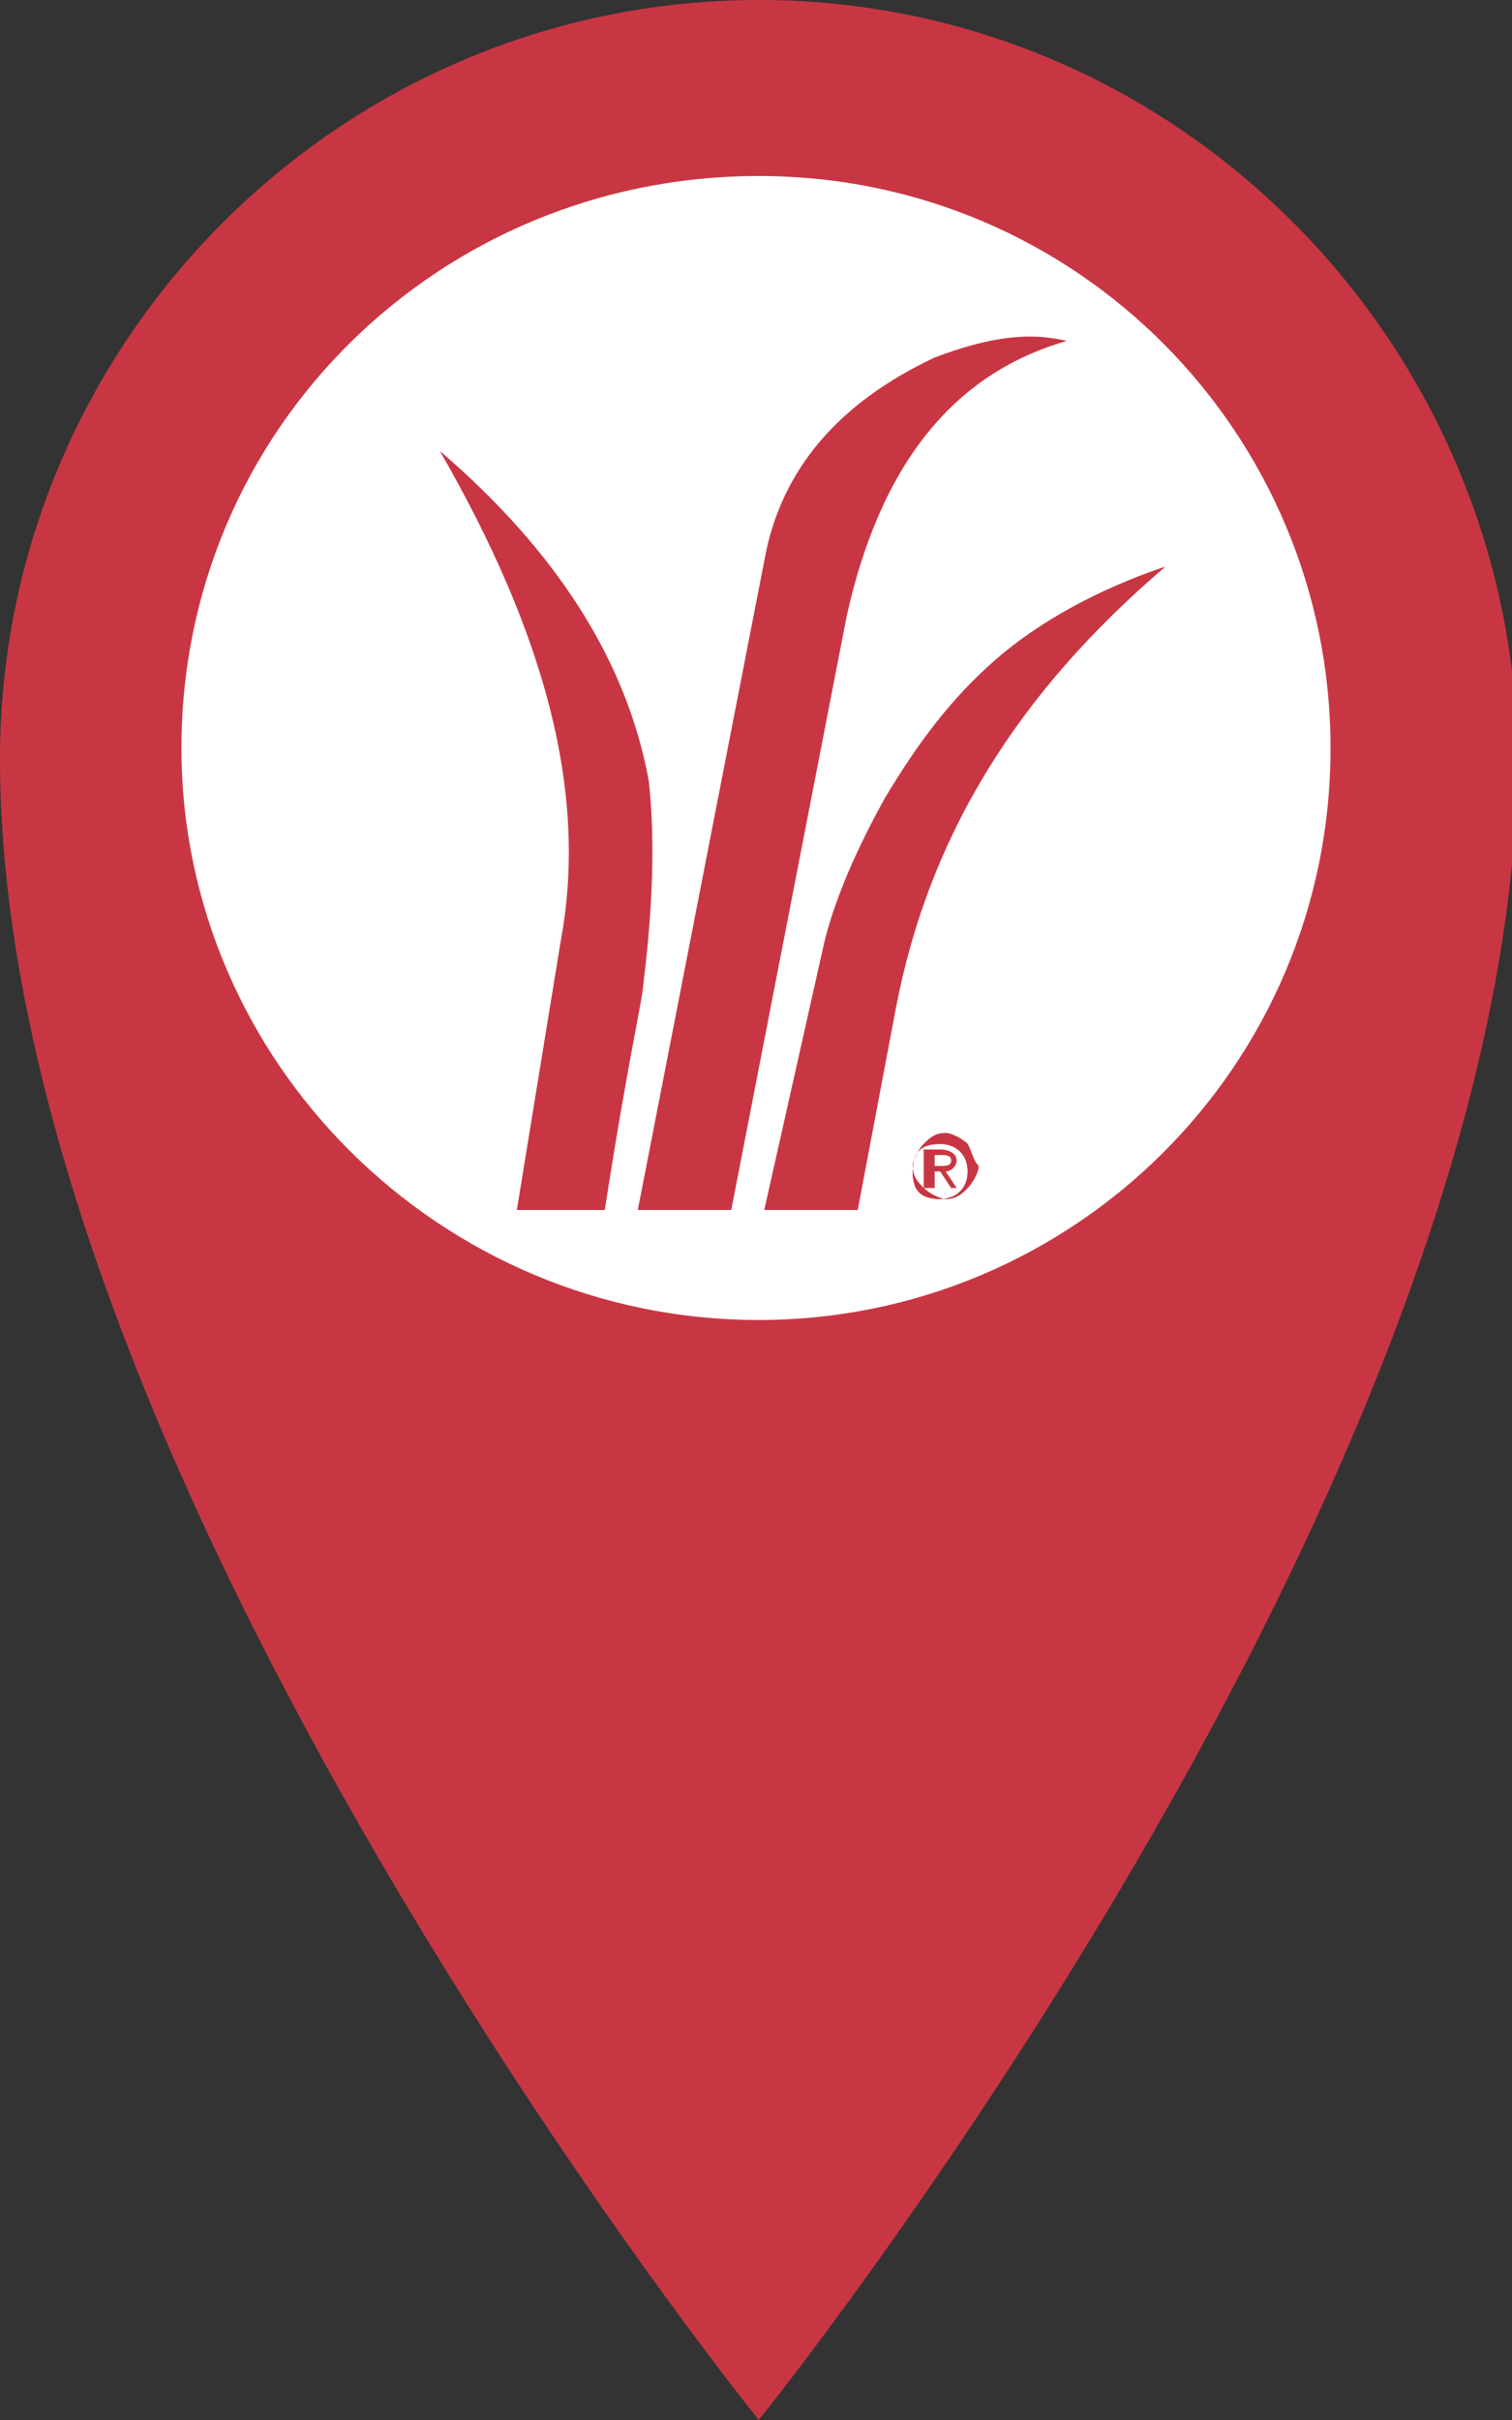 <?xml version="1.0" encoding="utf-8"?>
<!-- Generator: Adobe Illustrator 22.0.1, SVG Export Plug-In . SVG Version: 6.00 Build 0)  -->
<svg version="1.1" id="Calque_1" xmlns="http://www.w3.org/2000/svg" xmlns:xlink="http://www.w3.org/1999/xlink" x="0px" y="0px"
	 viewBox="0 0 27.5 44" style="enable-background:new 0 0 27.5 44;" xml:space="preserve">
<rect x="0" y="0" width="27.5" height="44" fill="#333333" stroke="none"/>
<style type="text/css">
	.st0{fill:#FFFFFF;}
	.st1{fill:#C93643;}
</style>
<g id="Plan_x0020_1">
	<circle class="st0" cx="13.7" cy="13.5" r="11"/>
	<path class="st1" d="M21.2,10.3c-1.2,0.4-2.3,1-3.1,1.7c-0.8,0.7-1.4,1.5-2,2.5c-0.5,0.9-0.9,1.8-1.1,2.6L13.9,22h1.7l0.7-3.7
		C16.9,15.2,18.5,12.6,21.2,10.3z"/>
	<path class="st1" d="M17,6.5c-1.7,0.8-2.8,2-3.1,3.7L11.6,22h1.7l2.1-10.8c0.6-2.7,1.9-4.4,4-5C18.6,6,17.8,6.2,17,6.5L17,6.5z"/>
	<path class="st1" d="M10.2,17.1L9.4,22H11c0.4-2.6,0.7-3.9,0.7-4.1c0.2-1.6,0.2-2.8,0.1-3.7C11.4,12,10.1,10,8,8.2
		C9.9,11.5,10.7,14.4,10.2,17.1L10.2,17.1z"/>
	<path class="st1" d="M17.6,20.8c-0.1-0.1-0.3-0.2-0.4-0.2c-0.2,0-0.3,0.1-0.4,0.2c-0.1,0.1-0.2,0.3-0.2,0.4c0,0.2,0.1,0.3,0.2,0.4
		c0.1,0.1,0.3,0.2,0.4,0.2c0.2,0,0.3-0.1,0.4-0.2c0.1-0.1,0.2-0.3,0.2-0.4C17.7,21.1,17.7,21,17.6,20.8L17.6,20.8z M17.1,21.8
		c-0.4,0-0.5-0.2-0.5-0.5c0-0.4,0.2-0.5,0.5-0.5c0.3,0,0.5,0.2,0.5,0.5C17.6,21.6,17.4,21.8,17.1,21.8z"/>
	<path class="st1" d="M17.1,20.9h-0.3v0.7H17v-0.3h0.1l0.2,0.3h0.1l-0.2-0.3c0.1,0,0.2-0.1,0.2-0.2C17.4,21,17.3,20.9,17.1,20.9
		L17.1,20.9C17.1,20.9,17.1,20.9,17.1,20.9z M17,21h0.1c0.1,0,0.2,0,0.2,0.1c0,0.1-0.1,0.1-0.2,0.1l-0.1,0L17,21C17,21,17,21,17,21z
		"/>
	<path class="st1" d="M17.6,20.8c-0.1-0.1-0.3-0.2-0.4-0.2c-0.2,0-0.3,0.1-0.4,0.2c-0.1,0.1-0.2,0.3-0.2,0.4c0,0.2,0.1,0.3,0.2,0.4
		c0.1,0.1,0.3,0.2,0.4,0.2c0.2,0,0.3-0.1,0.4-0.2c0.1-0.1,0.2-0.3,0.2-0.4C17.7,21.1,17.7,21,17.6,20.8L17.6,20.8z M17.1,21.8
		c-0.4,0-0.5-0.2-0.5-0.5c0-0.4,0.2-0.5,0.5-0.5c0.3,0,0.5,0.2,0.5,0.5C17.6,21.6,17.4,21.8,17.1,21.8z"/>
	<g id="_2812998745808">
		<path class="st1" d="M13.8,0C6.2,0,0,6.2,0,13.8C0,26.9,13.8,44,13.8,44s13.8-17.1,13.8-30.3C27.5,6.2,21.4,0,13.8,0z M13.8,3.2
			c5.8,0,10.4,4.7,10.4,10.4c0,5.8-4.7,10.4-10.4,10.4C8,24,3.3,19.3,3.3,13.6C3.3,7.8,8,3.2,13.8,3.2z"/>
	</g>
</g>
</svg>
